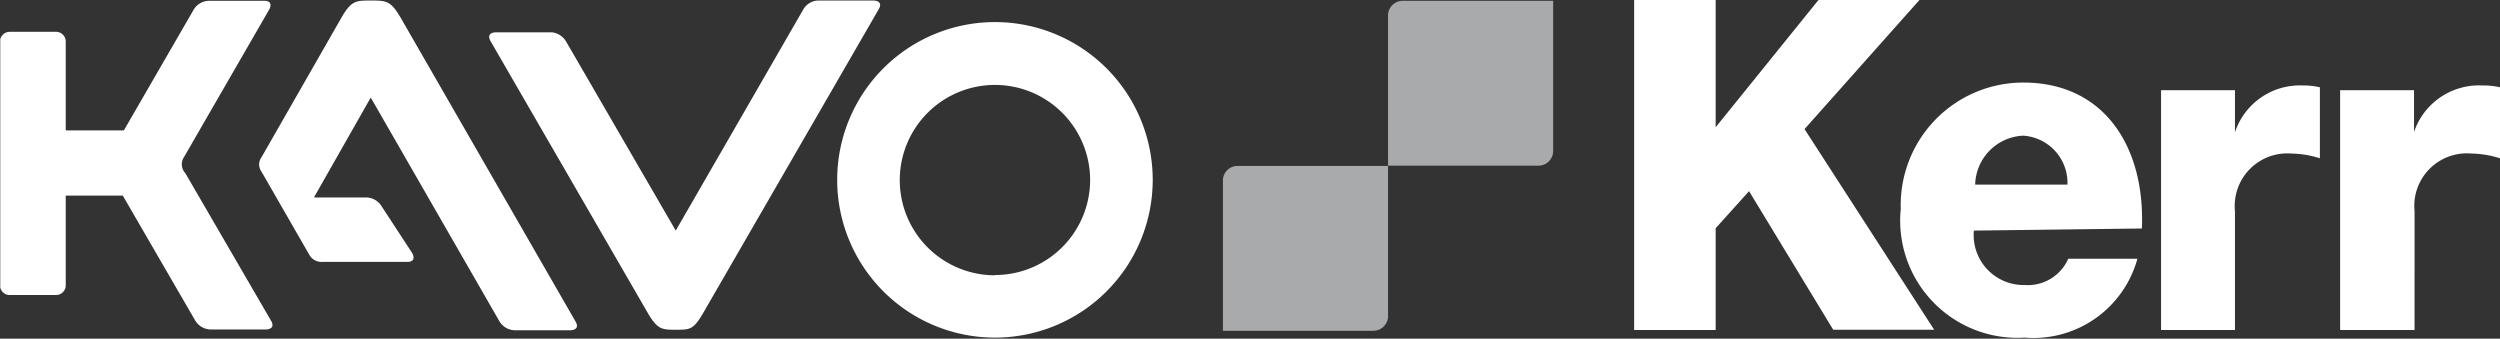 <svg xmlns="http://www.w3.org/2000/svg" xmlns:xlink="http://www.w3.org/1999/xlink" viewBox="0 0 95.08 12.88"><rect x="0" y="0" width="95.08" height="12.88" fill="#333333" stroke="none"/><defs><clipPath id="a" transform="translate(0 -4.16)"><rect width="95.08" height="21.22" fill="none"/></clipPath><clipPath id="b" transform="translate(0 -4.16)"><rect x="0.01" y="4.16" width="95.07" height="12.88" fill="none"/></clipPath></defs><title>logo</title><g clip-path="url(#a)"><path d="M95.08,10.21V7.48a2.85,2.85,0,0,0-.67-.07,2.61,2.61,0,0,0-2.6,1.77h0V7.59H89v9.12h2.83V12.19A2,2,0,0,1,94,10a3.75,3.75,0,0,1,1.08.18M87.15,10a3.75,3.75,0,0,1,1.08.18V7.48a2.84,2.84,0,0,0-.67-.07A2.6,2.6,0,0,0,85,9.19h0V7.59H82.19v9.12H85V12.19A2,2,0,0,1,87.15,10m-5.69,2.85c.13-3.09-1.42-5.55-4.51-5.55a4.66,4.66,0,0,0-4.66,4.8A4.46,4.46,0,0,0,77,17a4.1,4.1,0,0,0,4.29-3H78.66A1.68,1.68,0,0,1,77,15a1.9,1.9,0,0,1-1.93-2.07Zm-2.83-1.67H75.12a1.91,1.91,0,0,1,1.83-1.86,1.8,1.8,0,0,1,1.68,1.86m-10-2.11L73,4.16H69.16L65.25,9V4.16h-3.1V16.71h3.1V12.84l1.27-1.41,3.2,5.27h3.84Z" transform="translate(0 -4.16)" fill="#fff"/><path d="M52.79,16.15a.56.56,0,0,1-.57.59H46.51V11.06a.56.56,0,0,1,.57-.59h5.71Z" transform="translate(0 -4.16)" fill="#a8aaab"/><path d="M59.07,9.87a.56.56,0,0,1-.57.59H52.79V4.78a.56.56,0,0,1,.57-.59h5.71Z" transform="translate(0 -4.16)" fill="#a8aaab"/></g><g clip-path="url(#b)"><path d="M33.23,4.18H31.11a.68.68,0,0,0-.56.34l-4.85,8.41L21.53,5.74A.72.72,0,0,0,21,5.39H18.84s-.37,0-.18.34L24.6,16c.4.7.56.7,1.11.7s.67,0,1.07-.7L33.42,4.51c.19-.33-.19-.33-.19-.33" transform="translate(0 -4.16)" fill="#fff"/><path d="M4.71,9.12H2.5V5.75a.37.37,0,0,0-.38-.38H.38A.37.37,0,0,0,0,5.75V15a.37.37,0,0,0,.38.38H2.12A.37.37,0,0,0,2.5,15v-3.4H4.67l2.76,4.76a.7.7,0,0,0,.57.33h2.12s.38,0,.19-.33L7.05,10.75A.5.5,0,0,1,7,10.13l3.24-5.61s.19-.33-.19-.33H7.94a.7.7,0,0,0-.57.33Z" transform="translate(0 -4.16)" fill="#fff"/><path d="M21.89,16.39,15.23,4.82c-.37-.62-.52-.64-1.12-.64s-.76,0-1.17.73l-3,5.24a.46.46,0,0,0,0,.53l1.83,3.18a.53.53,0,0,0,.51.26h3.21c.38,0,.19-.33.19-.33L14.51,12a.7.7,0,0,0-.57-.33h-2L14.1,7.87,19,16.39a.7.7,0,0,0,.57.33H21.7s.38,0,.19-.33" transform="translate(0 -4.16)" fill="#fff"/><path d="M37.84,5a6,6,0,1,0,6,6,6,6,0,0,0-6-6m0,9.63A3.62,3.62,0,1,1,41.46,11a3.62,3.62,0,0,1-3.62,3.62" transform="translate(0 -4.16)" fill="#fff"/></g></svg>